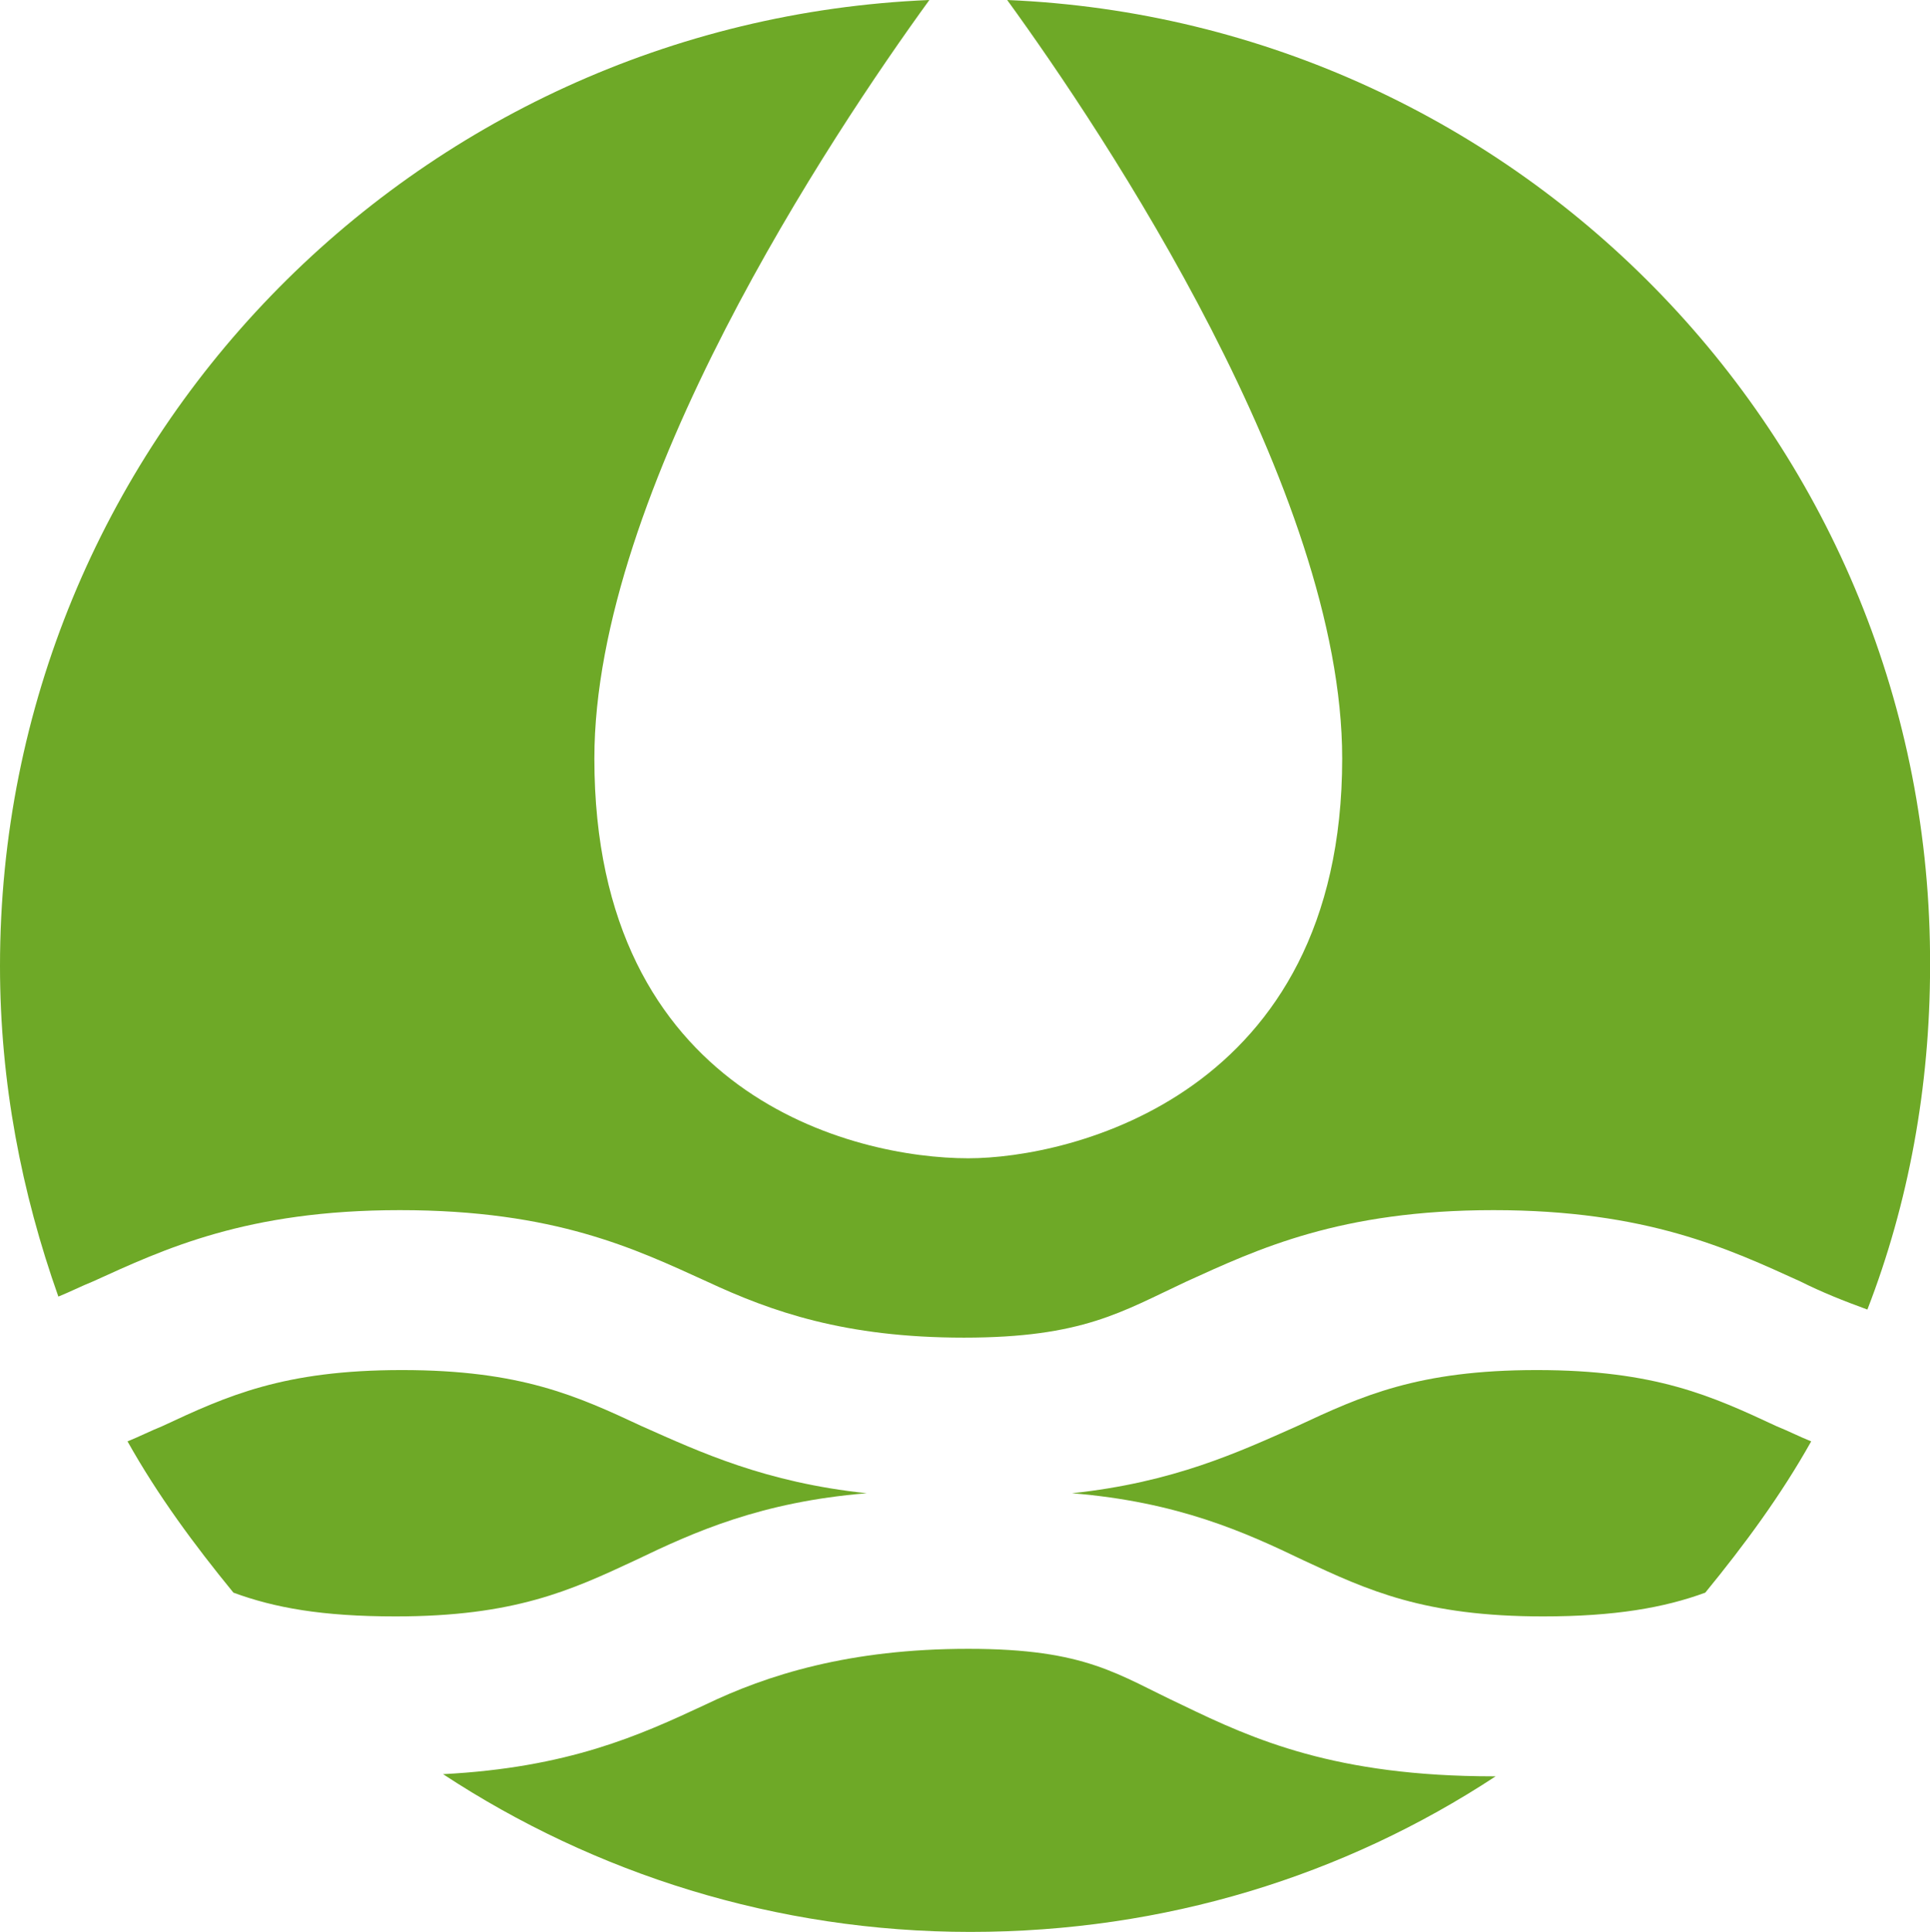 <svg xmlns="http://www.w3.org/2000/svg" viewBox="0 0 372.1 372.5">
<style type="text/css">
	.fill{fill:#6ea927;}
</style>
<g>
	<g transform="matrix(4.167,0,0,4.167,0,0)">
		<path class="fill" d="M46.6,0c4.5,6.2,15.5,22.7,15.5,35.1c0,15.6-12.6,18.5-17.3,18.5c-5.3,0-17.3-2.9-17.3-18.5
			C27.5,22.7,38.5,6.2,43,0C19.1,1,0,20.6,0,44.7C0,50.1,1,55.2,2.7,60c0.5-0.2,1.1-0.5,1.6-0.7c3.3-1.5,7.1-3.3,14.2-3.3
			c7.2,0,10.9,1.8,14.2,3.3c3,1.4,6.4,2.6,11.9,2.6s7.3-1.2,10.3-2.6C58.2,57.8,62,56,69.1,56c7.1,0,10.9,1.8,14.2,3.3
			c1,0.5,2,0.9,3.1,1.3c1.9-4.9,2.9-10.3,2.9-15.9C89.4,20.6,70.4,1,46.6,0z"/>
	</g>
	<g transform="matrix(4.167,0,0,4.167,0,0)">
		<path class="fill" d="M54.7,78.9c-3-1.4-4.4-2.6-9.9-2.6s-9.3,1.2-12.2,2.6c-3,1.4-6.3,2.9-12.1,3.2c7,4.6,15.4,7.3,24.4,7.3
			s17.3-2.6,24.3-7.2c-0.1,0-0.1,0-0.1,0C61.8,82.2,58,80.5,54.7,78.9z"/>
	</g>
	<g transform="matrix(4.167,0,0,4.167,0,0)">
		<path class="fill" d="M18.3,74.8c5.5,0,8.1-1.2,11.1-2.6c2.7-1.3,5.8-2.7,10.7-3.1c-4.7-0.5-7.7-1.9-10.4-3.1
			c-3-1.4-5.6-2.6-11.1-2.6S10.5,64.6,7.5,66c-0.5,0.2-1.1,0.5-1.6,0.7c1.4,2.5,3.1,4.8,4.9,7C12.7,74.4,14.9,74.8,18.3,74.8z"/>
	</g>
	<g transform="matrix(4.167,0,0,4.167,0,0)">
		<path class="fill" d="M71.4,74.8c-5.5,0-8.1-1.2-11.1-2.6c-2.7-1.3-5.8-2.7-10.7-3.1c4.7-0.5,7.7-1.9,10.4-3.1
			c3-1.4,5.6-2.6,11.1-2.6s8.1,1.2,11.1,2.6c0.5,0.2,1.1,0.5,1.6,0.7c-1.4,2.5-3.1,4.8-4.9,7C77,74.4,74.7,74.8,71.4,74.8z"/>
	</g>
</g>
</svg>